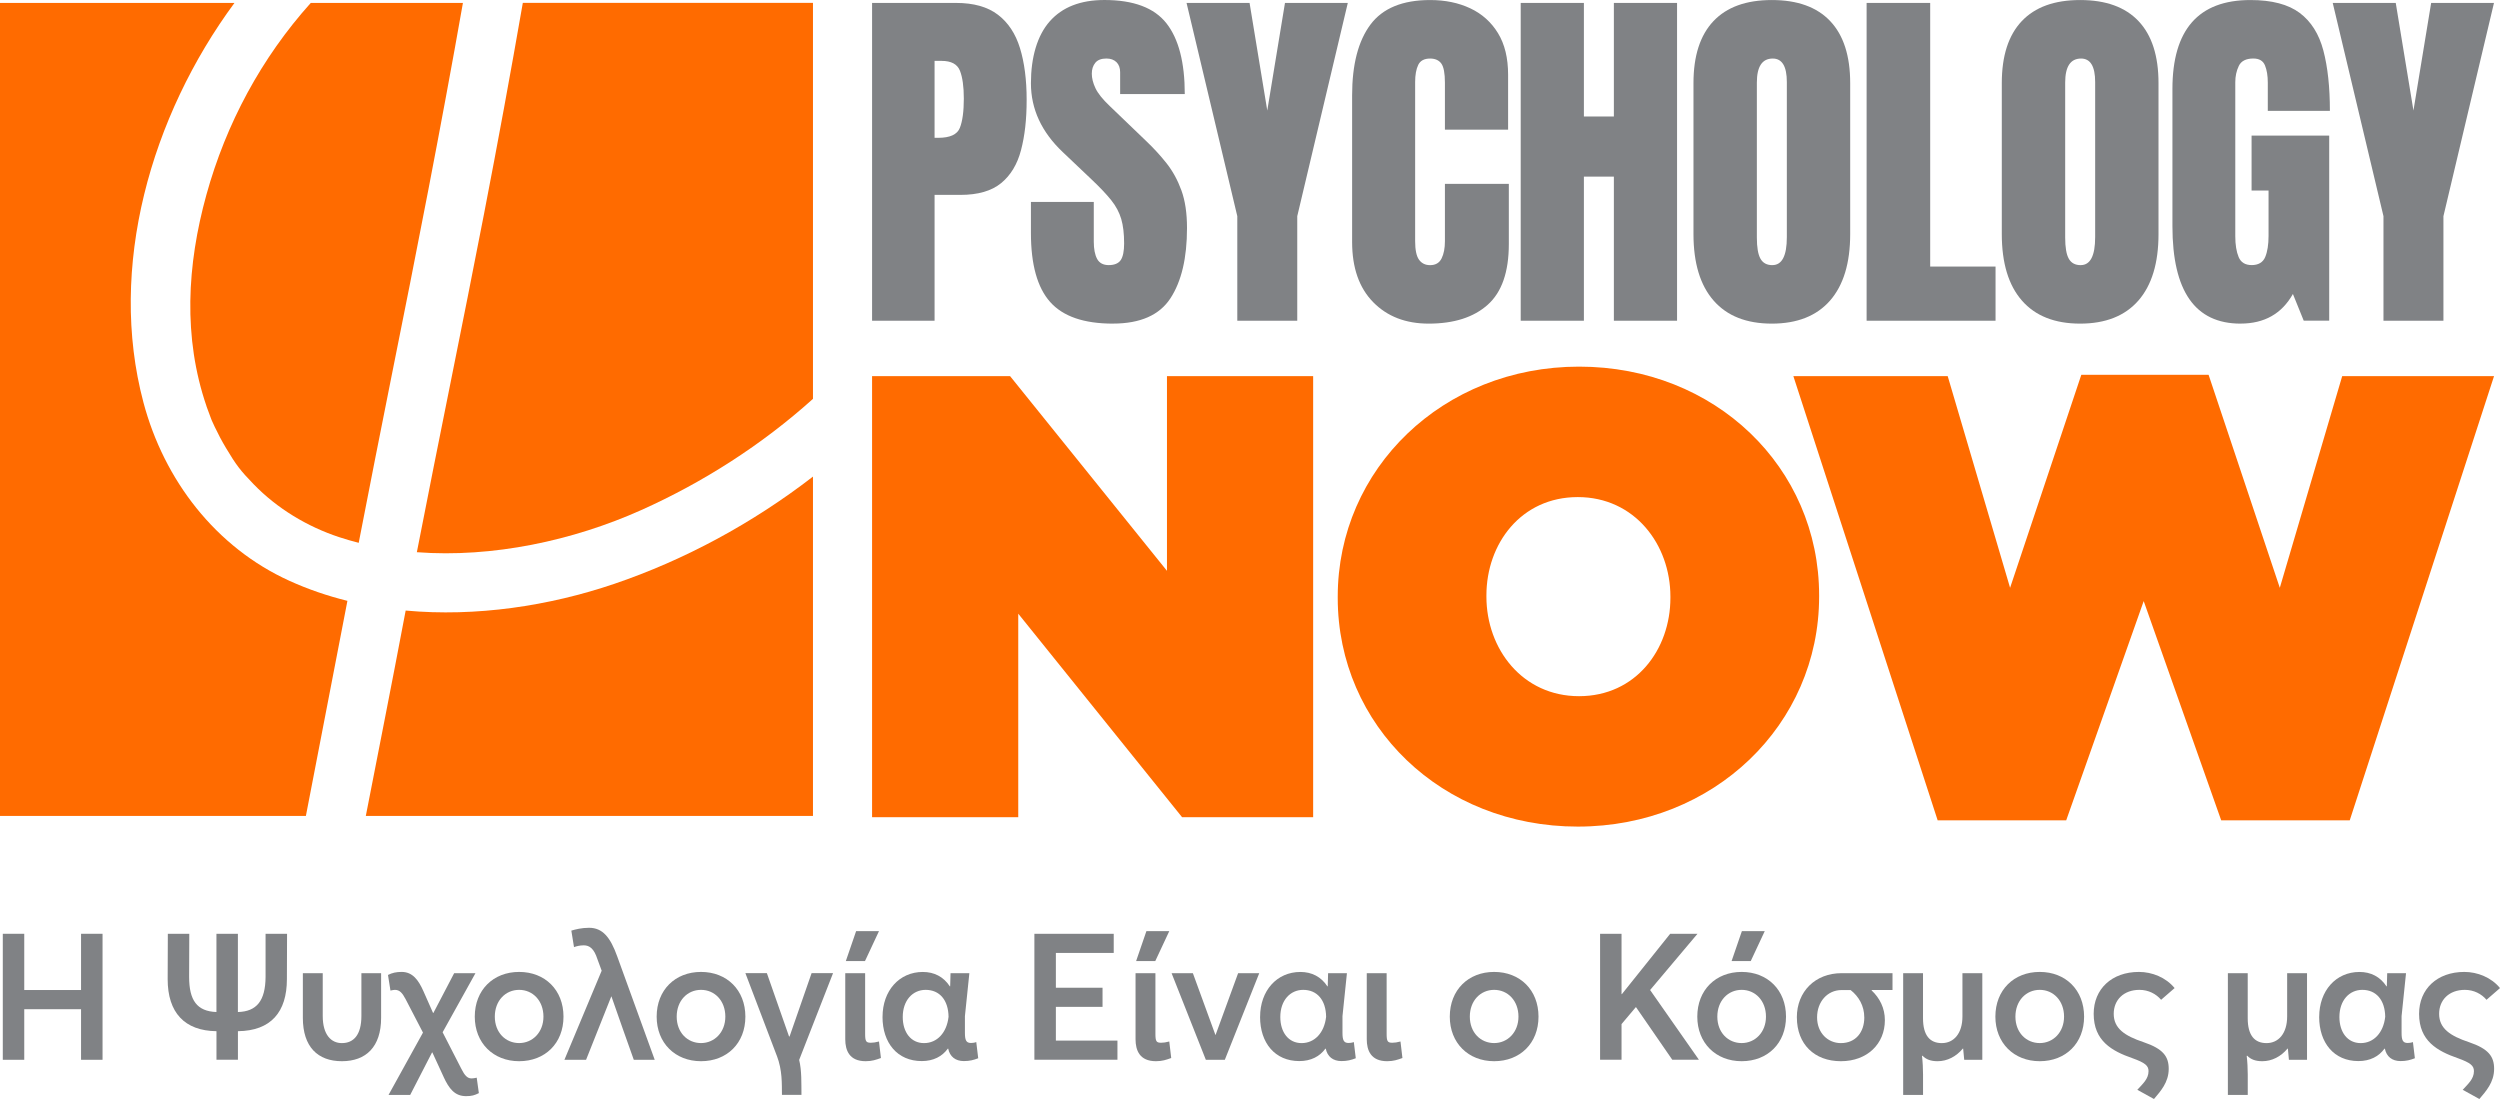 <svg xmlns="http://www.w3.org/2000/svg" id="Layer_1" data-name="Layer 1" viewBox="273.77 257.59 759.68 333.96">
  <defs>
    <style>
      .cls-1 {
        fill: #808285;
      }

      .cls-1, .cls-2 {
        stroke-width: 0px;
      }

      .cls-2 {
        fill: #ff6b00;
      }
    </style>
  </defs>
  <g>
    <path class="cls-2" d="m420.92,322.24c-6.66,34.42-13.79,68.74-20.48,103.15,23.02,1.74,47.45-3.52,68.18-12.8,18.7-8.37,36.65-19.81,52.19-33.8v-120.32h-88.17c-3.7,21.29-7.61,42.54-11.72,63.76Z"/>
    <path class="cls-2" d="m336.52,381.06c.45,1.3.93,2.58,1.43,3.86.05.12.08.21.12.3.02.05.05.11.08.19.28.62.56,1.24.85,1.85,1.04,2.2,2.18,4.35,3.43,6.44,3.12,5.23,4.37,6.86,8.4,11.02,7.18,7.42,16.32,12.89,25.96,16.08,1.97.65,3.96,1.22,5.98,1.74,3.3-16.94,6.61-33.88,10.01-50.8,7.58-37.69,14.99-75.41,21.66-113.27h-46.23c-15.02,16.72-25.75,36.71-31.72,58.3-5.91,21.37-7.13,43.38.04,64.28Z"/>
    <path class="cls-2" d="m460.39,435.02c-19.73,6.7-41.96,10.07-63.35,8.1-.13.67-.26,1.33-.38,2-3.8,20.15-7.81,40.27-11.73,60.41h135.88v-103.12c-18.39,14.22-39.14,25.39-60.42,32.61Z"/>
    <path class="cls-2" d="m379.34,440.17c-6.06-1.5-11.96-3.51-17.63-6.09-22.42-10.17-38.09-30.64-44.35-54.19-10.92-41.04,2.27-87,27.65-121.4h-71.24v247.04h92.95c4.23-21.78,8.41-43.57,12.62-65.36Z"/>
  </g>
  <g>
    <path class="cls-1" d="m538.77,355.05v-96.57h25.52c5.34,0,9.57,1.19,12.7,3.57,3.13,2.38,5.37,5.76,6.72,10.15,1.35,4.39,2.03,9.62,2.03,15.69s-.57,10.95-1.7,15.28c-1.13,4.34-3.15,7.69-6.06,10.07-2.91,2.38-7.03,3.57-12.37,3.57h-7.85v38.24h-18.99Zm18.99-55.58h1.1c3.58,0,5.78-1,6.58-3.02.8-2.01,1.21-4.97,1.21-8.89,0-3.66-.39-6.48-1.18-8.48-.79-1.99-2.64-2.99-5.57-2.99h-2.14v23.37Z"/>
    <path class="cls-1" d="m611.95,355.93c-8.82,0-15.17-2.19-19.07-6.58-3.9-4.39-5.84-11.38-5.84-20.96v-9.44h19.1v12.07c0,2.23.34,3.98,1.01,5.24.68,1.26,1.86,1.89,3.54,1.89s2.97-.51,3.65-1.54c.68-1.02,1.02-2.71,1.02-5.05,0-2.96-.29-5.44-.88-7.44-.59-1.99-1.6-3.9-3.05-5.71-1.45-1.81-3.45-3.92-6.01-6.34l-8.67-8.23c-6.47-6.11-9.71-13.1-9.71-20.96s1.91-14.5,5.73-18.82c3.82-4.32,9.36-6.47,16.6-6.47,8.85,0,15.14,2.36,18.85,7.08,3.71,4.72,5.57,11.89,5.57,21.51h-19.64v-6.64c0-1.32-.38-2.34-1.12-3.07-.75-.73-1.77-1.1-3.05-1.1-1.54,0-2.66.43-3.37,1.29-.71.86-1.07,1.97-1.07,3.32s.36,2.82,1.1,4.39c.73,1.57,2.18,3.38,4.34,5.43l11.14,10.7c2.23,2.12,4.28,4.36,6.15,6.72,1.86,2.36,3.36,5.1,4.5,8.23s1.7,6.94,1.7,11.44c0,9.07-1.67,16.18-5.02,21.32-3.35,5.14-9.17,7.71-17.48,7.71Z"/>
    <path class="cls-1" d="m649.75,355.05v-31.77l-15.42-64.8h19.15l5.38,32.7,5.38-32.7h19.09l-15.36,64.8v31.77h-18.22Z"/>
    <path class="cls-1" d="m707.9,355.93c-6.99,0-12.61-2.18-16.87-6.53-4.26-4.35-6.39-10.44-6.39-18.27v-44.56c0-9.36,1.86-16.53,5.57-21.51,3.71-4.97,9.76-7.46,18.13-7.46,4.57,0,8.64.84,12.21,2.52,3.57,1.68,6.37,4.2,8.42,7.55,2.05,3.35,3.07,7.56,3.07,12.65v16.68h-19.2v-14.27c0-2.89-.37-4.84-1.1-5.84-.73-1-1.87-1.51-3.4-1.51-1.79,0-3,.65-3.62,1.95-.62,1.3-.93,3.03-.93,5.19v48.34c0,2.67.39,4.55,1.18,5.65.79,1.1,1.91,1.65,3.37,1.65,1.65,0,2.81-.68,3.48-2.03.68-1.35,1.02-3.11,1.02-5.27v-17.39h19.42v18.27c0,8.49-2.14,14.64-6.42,18.46-4.28,3.82-10.26,5.73-17.94,5.73Z"/>
    <path class="cls-1" d="m735.87,355.05v-96.57h19.2v34.51h9.11v-34.51h19.2v96.57h-19.2v-43.79h-9.11v43.79h-19.2Z"/>
    <path class="cls-1" d="m812.19,355.93c-7.72,0-13.62-2.33-17.7-7-4.08-4.66-6.12-11.4-6.12-20.22v-45.87c0-8.27,2.02-14.54,6.06-18.82,4.04-4.28,9.96-6.42,17.75-6.42s13.71,2.14,17.75,6.42,6.06,10.55,6.06,18.82v45.87c0,8.82-2.04,15.55-6.12,20.22-4.08,4.66-9.98,7-17.7,7Zm.16-17.78c2.93,0,4.39-2.84,4.39-8.51v-47.13c0-4.75-1.43-7.13-4.28-7.13-3.22,0-4.83,2.43-4.83,7.3v47.08c0,3,.36,5.15,1.1,6.45.73,1.3,1.94,1.95,3.62,1.95Z"/>
    <path class="cls-1" d="m840.98,355.05v-96.57h19.32v80.11h19.86v16.46h-39.18Z"/>
    <path class="cls-1" d="m905.88,355.93c-7.72,0-13.62-2.33-17.7-7-4.08-4.66-6.12-11.4-6.12-20.22v-45.87c0-8.27,2.02-14.54,6.06-18.82,4.04-4.28,9.96-6.42,17.75-6.42s13.71,2.14,17.75,6.42c4.04,4.28,6.06,10.55,6.06,18.82v45.87c0,8.82-2.04,15.55-6.12,20.22-4.08,4.66-9.98,7-17.7,7Zm.16-17.78c2.93,0,4.39-2.84,4.39-8.51v-47.13c0-4.75-1.43-7.13-4.28-7.13-3.22,0-4.83,2.43-4.83,7.3v47.08c0,3,.36,5.15,1.1,6.45.73,1.3,1.94,1.95,3.62,1.95Z"/>
    <path class="cls-1" d="m954.59,355.93c-13.79,0-20.68-9.88-20.68-29.63v-41.65c0-18.03,7.9-27.05,23.7-27.05,6.51,0,11.5,1.31,14.98,3.92s5.87,6.43,7.19,11.44c1.32,5.01,1.98,11.12,1.98,18.32h-18.87v-8.56c0-2.09-.28-3.83-.85-5.24-.57-1.41-1.75-2.11-3.54-2.11-2.23,0-3.7.75-4.42,2.25s-1.07,3.15-1.07,4.94v46.8c0,2.6.34,4.71,1.02,6.34.68,1.63,2,2.44,3.98,2.44s3.41-.81,4.09-2.44c.68-1.63,1.02-3.77,1.02-6.45v-13.77h-5.16v-16.68h23.59v56.24h-7.74l-3.29-8.12c-3.37,6-8.67,9-15.91,9Z"/>
    <path class="cls-1" d="m998.04,355.05v-31.77l-15.42-64.8h19.15l5.38,32.7,5.38-32.7h19.09l-15.36,64.8v31.77h-18.22Z"/>
  </g>
  <g>
    <path class="cls-2" d="m538.77,371.88h41.93l47.68,59.17v-59.17h44.42v134.03h-39.83l-49.78-61.84v61.84h-44.42v-134.03Z"/>
    <path class="cls-2" d="m680.27,439.27v-.38c0-38.87,31.97-69.89,73.33-69.89s72.95,30.64,72.95,69.5v.38c0,38.87-31.97,69.89-73.33,69.89s-72.95-30.64-72.95-69.5Zm101.09,0v-.38c0-15.89-10.91-30.25-28.15-30.25s-27.76,14.17-27.76,29.87v.38c0,15.89,10.92,30.25,28.15,30.25s27.76-14.17,27.76-29.87Z"/>
    <path class="cls-2" d="m818.71,371.88h46.91l18.96,64.33,21.64-64.72h38.68l21.64,64.72,18.96-64.33h46.14l-43.85,134.99h-39.06l-23.55-66.63-23.55,66.63h-39.06l-43.85-134.99Z"/>
  </g>
  <g>
    <path class="cls-1" d="m274.62,541.34h6.52v17.09h17.26v-17.09h6.53v38.29h-6.53v-15.37h-17.26v15.37h-6.52v-38.29Z"/>
    <path class="cls-1" d="m361,541.34l-.05,13.8c0,9.98-4.85,15.69-14.88,15.8v8.68h-6.52v-8.68c-9.71-.11-14.83-5.66-14.83-15.8l.05-13.8h6.52l-.05,13.1c0,7.12,2.37,10.46,8.3,10.68v-23.78h6.52v23.78c5.66-.16,8.36-3.34,8.41-10.68v-13.1h6.53Z"/>
    <path class="cls-1" d="m365.8,566.9v-13.59h6.04v13c0,5.77,2.59,8.25,5.82,8.25,3.56,0,5.93-2.48,5.93-8.25v-13h5.99v13.59c0,8.79-4.58,13.16-11.92,13.16s-11.86-4.37-11.86-13.16Z"/>
    <path class="cls-1" d="m408.56,584.8l-3.4-7.39h-.11l-6.63,12.89h-6.58l10.46-18.93-5.29-10.19c-.97-1.83-1.78-2.8-3.24-2.8-.38,0-.81.11-1.35.22l-.75-4.75c1.29-.65,2.53-.92,4.15-.92,3.34,0,5.12,2.48,6.63,5.88l2.91,6.58h.11l6.31-12.08h6.47l-9.98,17.96,5.72,11.16c.97,1.94,1.83,2.86,3.02,2.86.7,0,1.29-.16,1.62-.22l.65,4.69c-1.29.65-2.16.92-3.88.92-3.45,0-5.18-2.26-6.85-5.88Z"/>
    <path class="cls-1" d="m418.04,566.52c0-8.09,5.61-13.59,13.48-13.59s13.48,5.5,13.48,13.59-5.61,13.54-13.48,13.54-13.48-5.55-13.48-13.54Zm20.87,0c0-4.85-3.24-8.14-7.39-8.14s-7.39,3.29-7.39,8.14,3.29,8.03,7.39,8.03,7.39-3.29,7.39-8.03Z"/>
    <path class="cls-1" d="m466.36,579.63c-2.32-6.42-4.53-12.83-6.79-19.25h-.05l-7.66,19.25h-6.58l11.32-27.07-1.29-3.5c-1.02-3.18-2.37-4.21-4.15-4.21-1.19,0-2.21.27-2.97.54l-.81-5.01c1.24-.38,3.13-.86,5.39-.86,4.1,0,6.47,2.86,8.57,8.74,3.83,10.46,7.55,20.92,11.38,31.38h-6.36Z"/>
    <path class="cls-1" d="m473.31,566.52c0-8.09,5.61-13.59,13.48-13.59s13.48,5.5,13.48,13.59-5.61,13.54-13.48,13.54-13.48-5.55-13.48-13.54Zm20.87,0c0-4.85-3.24-8.14-7.39-8.14s-7.39,3.29-7.39,8.14,3.29,8.03,7.39,8.03,7.39-3.29,7.39-8.03Z"/>
    <path class="cls-1" d="m509.81,578.38l-9.54-25.08h6.53l6.74,19.25h.16l6.69-19.25h6.52l-10.3,26.37c.81,3.24.65,7.17.7,10.62h-5.93c-.05-3.4.16-7.39-1.56-11.92Z"/>
    <path class="cls-1" d="m530.62,573.37v-20.06h6.04v18.39c0,2.32.27,2.75,1.73,2.75.7,0,1.51-.11,2.48-.38l.59,5.02c-1.51.54-2.7.97-4.64.97-4.96,0-6.2-3.29-6.2-6.69Zm3.29-32.84h6.96l-4.26,9.11h-5.82l3.13-9.11Z"/>
    <path class="cls-1" d="m541.95,566.58c0-7.93,5.07-13.64,12.24-13.64,3.45,0,6.31,1.46,8.2,4.37h.11l.11-3.99h5.72l-1.35,13.05v5.02c0,2.16.32,3.13,1.83,3.13.38,0,.97-.05,1.62-.27l.59,4.91c-1.4.54-2.59.86-4.37.86-2.53,0-4.26-1.35-4.75-3.78h-.11c-1.73,2.37-4.37,3.78-7.93,3.78-7.39,0-11.92-5.5-11.92-13.43Zm20.06.05c-.05-5.18-2.75-8.25-6.96-8.25-3.94,0-6.96,3.18-6.96,8.25,0,4.64,2.48,7.93,6.47,7.93s6.9-3.18,7.44-7.93Z"/>
    <path class="cls-1" d="m588.1,541.34h24.1v5.82h-17.58v10.57h14.18v5.82h-14.18v10.25h18.71v5.82h-25.24v-38.29Z"/>
    <path class="cls-1" d="m618.83,573.37v-20.06h6.04v18.39c0,2.32.27,2.75,1.73,2.75.7,0,1.51-.11,2.48-.38l.59,5.02c-1.51.54-2.7.97-4.64.97-4.96,0-6.2-3.29-6.2-6.69Zm3.29-32.84h6.96l-4.26,9.11h-5.82l3.13-9.11Z"/>
    <path class="cls-1" d="m629.78,553.31h6.47l6.85,18.77h.05l6.85-18.77h6.42l-10.46,26.32h-5.77l-10.41-26.32Z"/>
    <path class="cls-1" d="m656.68,566.58c0-7.93,5.07-13.64,12.24-13.64,3.45,0,6.31,1.46,8.2,4.37h.11l.11-3.99h5.72l-1.35,13.05v5.02c0,2.16.32,3.13,1.83,3.13.38,0,.97-.05,1.62-.27l.59,4.91c-1.4.54-2.59.86-4.37.86-2.53,0-4.26-1.35-4.75-3.78h-.11c-1.73,2.37-4.37,3.78-7.93,3.78-7.39,0-11.92-5.5-11.92-13.43Zm20.06.05c-.05-5.18-2.75-8.25-6.96-8.25-3.94,0-6.96,3.18-6.96,8.25,0,4.64,2.48,7.93,6.47,7.93s6.9-3.18,7.44-7.93Z"/>
    <path class="cls-1" d="m689.09,573.37v-20.06h6.04v18.39c0,2.32.27,2.75,1.73,2.75.7,0,1.51-.11,2.48-.38l.59,5.02c-1.51.54-2.7.97-4.64.97-4.96,0-6.2-3.29-6.2-6.69Z"/>
    <path class="cls-1" d="m714.32,566.52c0-8.09,5.61-13.59,13.48-13.59s13.48,5.5,13.48,13.59-5.61,13.54-13.48,13.54-13.48-5.55-13.48-13.54Zm20.87,0c0-4.85-3.24-8.14-7.39-8.14s-7.39,3.29-7.39,8.14,3.29,8.03,7.39,8.03,7.39-3.29,7.39-8.03Z"/>
    <path class="cls-1" d="m759.99,541.34h6.52v18.33h.11l14.67-18.33h8.3l-14.4,17.09,14.83,21.19h-8.09l-11.05-16.02-4.37,5.18v10.84h-6.52v-38.29Z"/>
    <path class="cls-1" d="m789.53,566.52c0-8.09,5.61-13.59,13.48-13.59s13.48,5.5,13.48,13.59-5.61,13.54-13.48,13.54-13.48-5.55-13.48-13.54Zm20.87,0c0-4.85-3.24-8.14-7.39-8.14s-7.39,3.29-7.39,8.14,3.29,8.03,7.39,8.03,7.39-3.29,7.39-8.03Zm-7.33-25.99h6.96l-4.26,9.11h-5.82l3.13-9.11Z"/>
    <path class="cls-1" d="m819.78,566.74c0-7.87,5.61-13.43,13.59-13.43h15.48v5.12h-6.31l-.05.11c2.48,2.32,4.04,5.39,4.04,9.06,0,7.17-5.34,12.46-13.37,12.46s-13.37-5.18-13.37-13.32Zm20.49,0c0-3.5-1.67-6.36-4.15-8.3h-2.75c-4.31,0-7.44,3.56-7.44,8.3s3.29,7.82,7.23,7.82c4.48,0,7.12-3.29,7.12-7.82Z"/>
    <path class="cls-1" d="m852.08,553.31h6.04v13.7c0,5.23,2.1,7.55,5.72,7.55s6.26-2.91,6.26-8.09v-13.16h6.04v26.32h-5.5l-.32-3.4h-.11c-2,2.43-4.75,3.83-7.66,3.83-2.05,0-3.5-.54-4.58-1.67l-.16.05c.22,1.83.32,3.88.32,5.66v6.2h-6.04v-36.99Z"/>
    <path class="cls-1" d="m880.11,566.52c0-8.09,5.61-13.59,13.48-13.59s13.48,5.5,13.48,13.59-5.61,13.54-13.48,13.54-13.48-5.55-13.48-13.54Zm20.87,0c0-4.85-3.24-8.14-7.39-8.14s-7.39,3.29-7.39,8.14,3.29,8.03,7.39,8.03,7.39-3.29,7.39-8.03Z"/>
    <path class="cls-1" d="m923.25,588.74c1.62-1.78,3.4-3.29,3.4-5.66,0-1.62-.97-2.53-4.91-3.94-6.2-2.16-11.76-5.23-11.76-13.48,0-7.55,5.5-12.73,13.75-12.73,3.99,0,8.2,1.67,10.84,4.91l-4.1,3.56c-1.51-1.78-3.83-3.02-6.58-3.02-4.8,0-7.82,3.07-7.82,7.28,0,4.42,3.29,6.69,9.11,8.63,5.88,2,7.6,4.31,7.6,8.09,0,4.15-2.54,6.85-4.48,9.17l-5.07-2.8Z"/>
    <path class="cls-1" d="m950.75,553.31h6.04v13.7c0,5.23,2.1,7.55,5.72,7.55s6.26-2.91,6.26-8.09v-13.16h6.04v26.32h-5.5l-.32-3.4h-.11c-2,2.43-4.75,3.83-7.66,3.83-2.05,0-3.5-.54-4.58-1.67l-.16.05c.22,1.83.32,3.88.32,5.66v6.2h-6.04v-36.99Z"/>
    <path class="cls-1" d="m978.51,566.58c0-7.93,5.07-13.64,12.24-13.64,3.45,0,6.31,1.46,8.2,4.37h.11l.11-3.99h5.72l-1.35,13.05v5.02c0,2.16.32,3.13,1.83,3.13.38,0,.97-.05,1.62-.27l.59,4.91c-1.4.54-2.59.86-4.37.86-2.53,0-4.26-1.35-4.75-3.78h-.11c-1.73,2.37-4.37,3.78-7.93,3.78-7.39,0-11.92-5.5-11.92-13.43Zm20.06.05c-.05-5.18-2.75-8.25-6.96-8.25-3.94,0-6.96,3.18-6.96,8.25,0,4.64,2.48,7.93,6.47,7.93s6.9-3.18,7.44-7.93Z"/>
    <path class="cls-1" d="m1022.13,588.74c1.62-1.78,3.4-3.29,3.4-5.66,0-1.62-.97-2.53-4.91-3.94-6.2-2.16-11.76-5.23-11.76-13.48,0-7.55,5.5-12.73,13.75-12.73,3.99,0,8.2,1.67,10.84,4.91l-4.1,3.56c-1.51-1.78-3.83-3.02-6.58-3.02-4.8,0-7.82,3.07-7.82,7.28,0,4.42,3.29,6.69,9.11,8.63,5.88,2,7.6,4.31,7.6,8.09,0,4.15-2.54,6.85-4.48,9.17l-5.07-2.8Z"/>
  </g>
</svg>